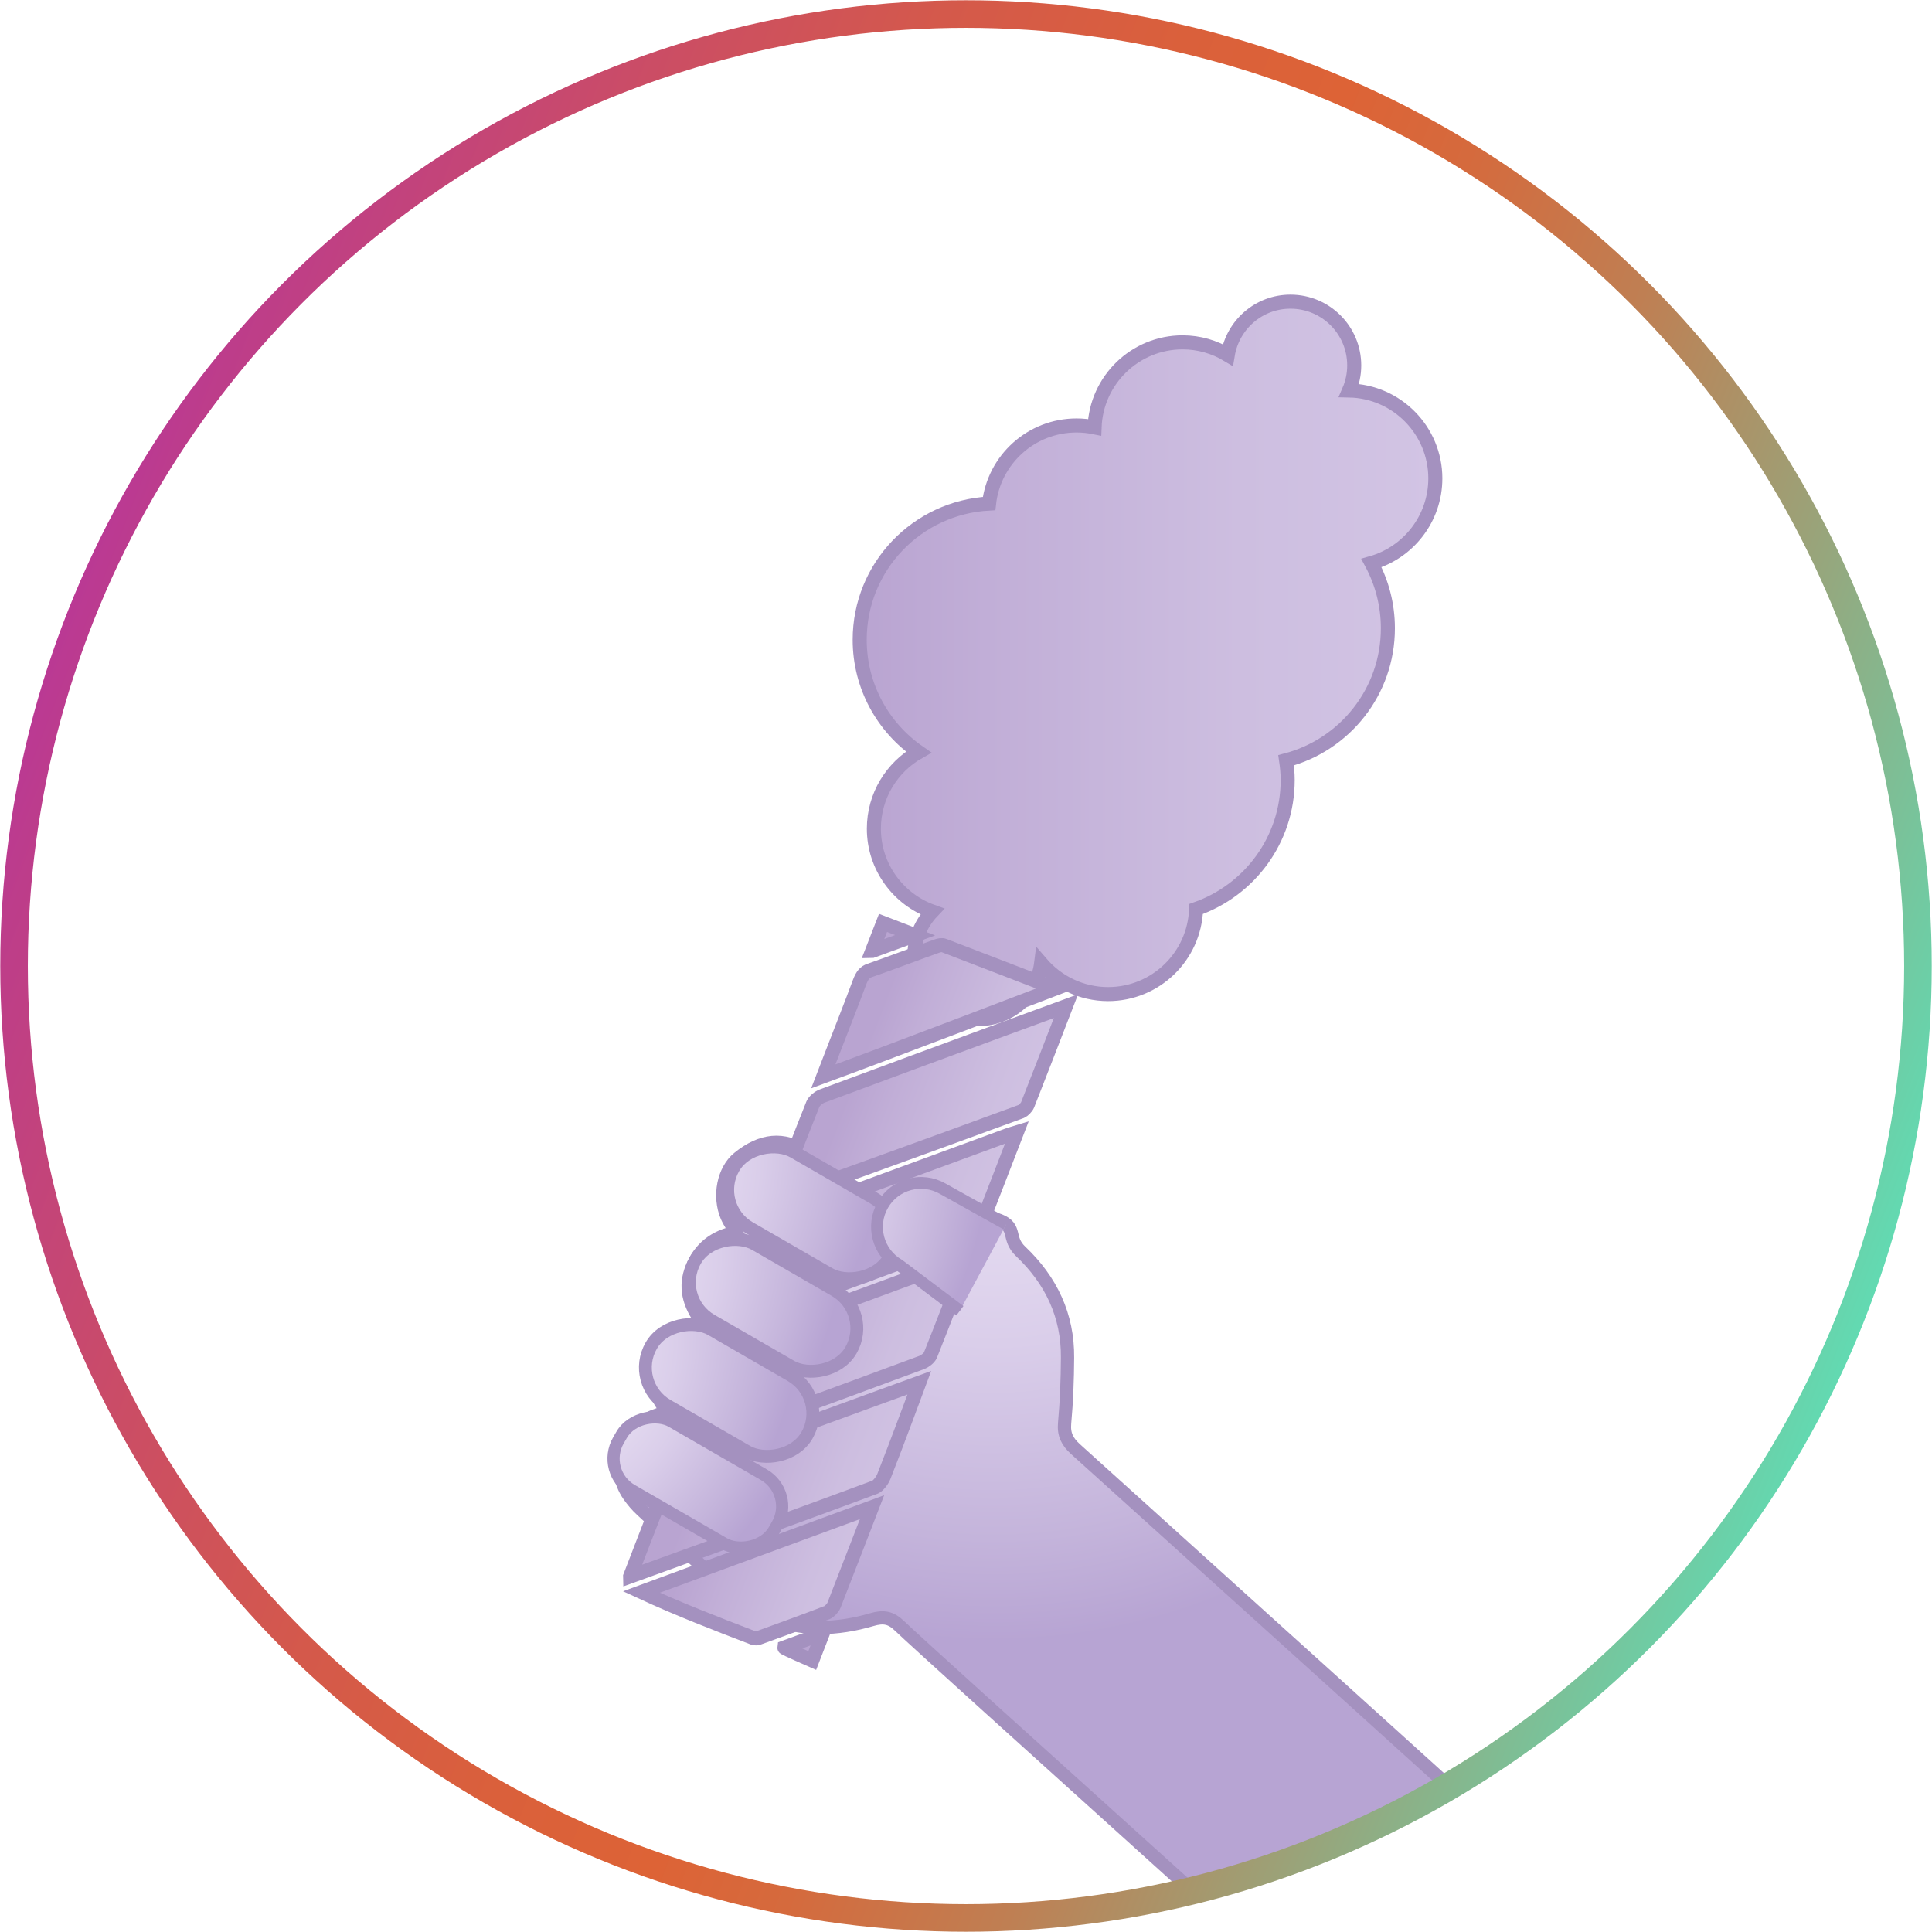 <?xml version="1.0" encoding="UTF-8"?>
<svg id="icones" xmlns="http://www.w3.org/2000/svg" xmlns:xlink="http://www.w3.org/1999/xlink" viewBox="0 0 145.76 145.76">
  <defs>
    <style>
      .cls-1 {
        fill: url(#linear-gradient);
      }

      .cls-1, .cls-2, .cls-3, .cls-4, .cls-5, .cls-6, .cls-7, .cls-8, .cls-9, .cls-10, .cls-11, .cls-12, .cls-13, .cls-14, .cls-15, .cls-16 {
        stroke-miterlimit: 10;
      }

      .cls-1, .cls-3, .cls-4, .cls-5, .cls-6, .cls-7, .cls-8, .cls-9, .cls-10, .cls-11, .cls-12, .cls-13, .cls-14, .cls-15, .cls-16 {
        stroke: #a491bf;
      }

      .cls-1, .cls-8, .cls-9, .cls-10, .cls-11, .cls-12, .cls-13, .cls-14, .cls-15 {
        stroke-width: 1.06px;
      }

      .cls-2 {
        stroke: url(#linear-gradient-10);
        stroke-width: 2.08px;
      }

      .cls-2, .cls-17 {
        fill: none;
      }

      .cls-18 {
        clip-path: url(#clippath);
      }

      .cls-17 {
        stroke-width: 0px;
      }

      .cls-3 {
        fill: url(#radial-gradient-6);
        stroke-width: .89px;
      }

      .cls-4 {
        fill: url(#radial-gradient-4);
      }

      .cls-4, .cls-5, .cls-6 {
        stroke-width: .97px;
      }

      .cls-5 {
        fill: url(#radial-gradient-5);
      }

      .cls-6 {
        fill: url(#radial-gradient-3);
      }

      .cls-7 {
        fill: url(#radial-gradient);
        stroke-width: 1px;
      }

      .cls-8 {
        fill: url(#linear-gradient-2);
      }

      .cls-9 {
        fill: url(#linear-gradient-9);
      }

      .cls-10 {
        fill: url(#linear-gradient-5);
      }

      .cls-11 {
        fill: url(#linear-gradient-6);
      }

      .cls-12 {
        fill: url(#linear-gradient-7);
      }

      .cls-13 {
        fill: url(#linear-gradient-3);
      }

      .cls-14 {
        fill: url(#linear-gradient-8);
      }

      .cls-15 {
        fill: url(#linear-gradient-4);
      }

      .cls-16 {
        fill: url(#radial-gradient-2);
        stroke-width: .92px;
      }
    </style>
    <clipPath id="clippath">
      <circle class="cls-17" cx="72.88" cy="72.88" r="71.82"/>
    </clipPath>
    <linearGradient id="linear-gradient" x1="64.86" y1="49.83" x2="108.29" y2="49.83" gradientUnits="userSpaceOnUse">
      <stop offset="0" stop-color="#b9a4d1"/>
      <stop offset=".22" stop-color="#c1aed7"/>
      <stop offset=".66" stop-color="#cdbee0"/>
      <stop offset="1" stop-color="#d2c4e4"/>
    </linearGradient>
    <radialGradient id="radial-gradient" cx="-2505.9" cy="-199.37" fx="-2505.9" fy="-199.37" r="45.84" gradientTransform="translate(-1898.33 -1479.34) rotate(-137.17) scale(1 -1)" gradientUnits="userSpaceOnUse">
      <stop offset="0" stop-color="#ece4f6"/>
      <stop offset=".23" stop-color="#e7def2"/>
      <stop offset=".51" stop-color="#daceea"/>
      <stop offset=".83" stop-color="#c4b4db"/>
      <stop offset="1" stop-color="#b7a4d3"/>
    </radialGradient>
    <linearGradient id="linear-gradient-2" x1="1270.46" y1="-1588.21" x2="1293.14" y2="-1588.21" gradientTransform="translate(-1334.97 1341.08) rotate(21.13) scale(.67 1.04)" xlink:href="#linear-gradient"/>
    <linearGradient id="linear-gradient-3" x1="1270.46" y1="-1607.7" x2="1293.14" y2="-1607.7" gradientTransform="translate(-1334.97 1341.08) rotate(21.13) scale(.67 1.04)" xlink:href="#linear-gradient"/>
    <linearGradient id="linear-gradient-4" x1="1270.46" y1="-1578.56" x2="1293.13" y2="-1578.56" gradientTransform="translate(-1334.97 1341.08) rotate(21.13) scale(.67 1.04)" xlink:href="#linear-gradient"/>
    <linearGradient id="linear-gradient-5" x1="1270.46" y1="-1597.96" x2="1293.14" y2="-1597.96" gradientTransform="translate(-1334.97 1341.08) rotate(21.13) scale(.67 1.04)" xlink:href="#linear-gradient"/>
    <linearGradient id="linear-gradient-6" x1="1270.45" y1="-1612.95" x2="1291.35" y2="-1612.95" gradientTransform="translate(-1334.97 1341.08) rotate(21.13) scale(.67 1.04)" xlink:href="#linear-gradient"/>
    <linearGradient id="linear-gradient-7" x1="1272.3" y1="-1573.27" x2="1293.14" y2="-1573.27" gradientTransform="translate(-1334.97 1341.08) rotate(21.13) scale(.67 1.04)" xlink:href="#linear-gradient"/>
    <linearGradient id="linear-gradient-8" x1="1270.49" y1="-1617.78" x2="1274.37" y2="-1617.78" gradientTransform="translate(-1334.97 1341.08) rotate(21.13) scale(.67 1.04)" xlink:href="#linear-gradient"/>
    <linearGradient id="linear-gradient-9" x1="1289.58" y1="-1568.39" x2="1293.07" y2="-1568.39" gradientTransform="translate(-1334.97 1341.08) rotate(21.13) scale(.67 1.04)" xlink:href="#linear-gradient"/>
    <radialGradient id="radial-gradient-2" cx="-1977.89" cy="-604.64" fx="-1977.89" fy="-604.64" r="21.19" gradientTransform="translate(2033.02 607.17) scale(1 .84)" xlink:href="#radial-gradient"/>
    <radialGradient id="radial-gradient-3" cx="-1796.39" cy="-606.35" fx="-1796.39" fy="-606.35" r="21.19" gradientTransform="translate(2043.03 601.65) scale(1.11 .84)" xlink:href="#radial-gradient"/>
    <radialGradient id="radial-gradient-4" cx="-1789.87" cy="-606.75" fx="-1789.87" fy="-606.75" r="21.19" gradientTransform="translate(2039.14 595.58) scale(1.11 .84)" xlink:href="#radial-gradient"/>
    <radialGradient id="radial-gradient-5" cx="-1783.1" cy="-607.93" fx="-1783.1" fy="-607.93" r="21.19" gradientTransform="translate(2034.54 589.58) scale(1.11 .84)" xlink:href="#radial-gradient"/>
    <radialGradient id="radial-gradient-6" cx="-1780.18" cy="-321.25" fx="-1780.18" fy="-328.71" r="16.7" gradientTransform="translate(1246.2 -1502.94) rotate(-60) scale(1.11 .71)" xlink:href="#radial-gradient"/>
    <linearGradient id="linear-gradient-10" x1="2752.78" y1="-2609.73" x2="2855.82" y2="-2712.78" gradientTransform="translate(-3490.75 -1426.09) rotate(66.31)" gradientUnits="userSpaceOnUse">
      <stop offset="0" stop-color="#ba3994"/>
      <stop offset=".03" stop-color="#bd3d8a"/>
      <stop offset=".18" stop-color="#cb4d65"/>
      <stop offset=".31" stop-color="#d4594b"/>
      <stop offset=".43" stop-color="#da603b"/>
      <stop offset=".52" stop-color="#dd6336"/>
      <stop offset=".59" stop-color="#d56a3d"/>
      <stop offset=".7" stop-color="#bf7f53"/>
      <stop offset=".82" stop-color="#9ca177"/>
      <stop offset=".97" stop-color="#6bd0a8"/>
      <stop offset="1" stop-color="#62dab2"/>
    </linearGradient>
  </defs>
  <g class="cls-18">
    <path class="cls-1" d="M108.29,36.1c0-3.63-2.91-6.57-6.51-6.64.25-.58.39-1.22.39-1.89,0-2.66-2.15-4.81-4.81-4.81-2.39,0-4.35,1.74-4.73,4.02-1-.6-2.16-.95-3.41-.95-3.59,0-6.51,2.85-6.64,6.41-.44-.09-.89-.14-1.36-.14-3.42,0-6.23,2.58-6.6,5.89-5.44.29-9.76,4.77-9.76,10.28,0,3.51,1.76,6.61,4.44,8.47-2.01,1.14-3.37,3.3-3.37,5.78,0,2.88,1.84,5.33,4.4,6.25-.82.86-1.34,2.03-1.34,3.31,0,2.66,2.15,4.81,4.81,4.81,2.45,0,4.45-1.84,4.75-4.22,1.22,1.42,3.03,2.33,5.05,2.33,3.59,0,6.52-2.85,6.64-6.42,4.02-1.41,6.91-5.22,6.91-9.73,0-.51-.05-1.01-.12-1.49,4.42-1.16,7.68-5.17,7.68-9.96,0-1.78-.45-3.45-1.24-4.92,2.78-.79,4.82-3.35,4.82-6.39Z"/>
    <path class="cls-7" d="M69.52,94.76c-.24-.2-.5-.39-.73-.6-2.26-2.09-4.52-4.2-6.79-6.29-.38-.35-.79-.67-1.22-.96-1.66-1.11-3.35-.95-5.07.46-1.12.91-1.52,2.87-.86,4.42.16.38.41.72.68,1.18-1.64.32-2.73,1.21-3.32,2.65-.6,1.46-.24,2.81.75,4.12-1.69.32-2.81,1.2-3.39,2.66-.57,1.45-.29,2.82.77,4.08-.36.13-.6.22-.85.31-2.52.84-3.55,3.9-2.02,6.06.27.38.58.75.93,1.07,2.04,1.91,4.08,3.82,6.14,5.7,2.07,1.89,4.44,3.19,7.31,3.17,1.31,0,2.65-.22,3.9-.59.91-.27,1.46-.17,2.13.48,1.77,1.73,38.02,34.32,39.84,36.01.82.76,1.76,1.1,2.84.68.34-.13.68-.36.93-.63,3.14-3.36,6.26-6.72,9.37-10.1.88-.96.94-2.38.02-3.3-1.73-1.74-37.92-34.36-39.74-36.01-.62-.56-.9-1.11-.82-1.97.15-1.63.21-3.28.22-4.92.03-3.2-1.25-5.86-3.54-8.03-1.04-.99-.26-1.8-1.59-2.33-2-.8-.53,7.06-5.89,2.68Z"/>
    <g>
      <path class="cls-8" d="M54,102.24c.09-.24.35-.54.5-.6,6.12-2.27,12.24-4.52,18.36-6.77.05-.02.1,0,.2.02-.96,2.47-1.89,4.91-2.86,7.34-.1.24-.44.48-.65.56-3.71,1.38-7.42,2.74-11.13,4.1-2.15.79-7.27,2.65-7.27,2.65,0,0,1.9-4.93,2.84-7.3Z"/>
      <path class="cls-13" d="M58.5,90.57c.95-2.46,1.87-4.87,2.83-7.27.11-.26.47-.53.7-.61,4.65-1.73,9.29-3.44,13.94-5.15,1.45-.53,2.9-1.06,4.45-1.63-1,2.58-1.93,5.01-2.89,7.44-.08.2-.33.44-.47.5-6.14,2.27-18.55,6.73-18.55,6.73Z"/>
      <path class="cls-15" d="M47.54,118.93s1.89-4.92,2.84-7.31c.1-.24.44-.48.64-.56,3.73-1.39,7.45-2.76,11.18-4.13,2.17-.8,7.16-2.61,7.16-2.61,0,0-1.82,4.92-2.68,7.08-.12.31-.45.71-.64.79-6.08,2.27-18.5,6.75-18.5,6.75Z"/>
      <path class="cls-10" d="M54.85,100.01c.97-2.5,1.86-4.85,2.8-7.19.11-.28.47-.58.68-.66,3.73-1.39,7.45-2.76,11.17-4.12,2.17-.8,4.34-1.59,6.51-2.39.21-.08.42-.13.71-.22-.98,2.53-1.9,4.94-2.85,7.33-.1.24-.44.46-.65.54-3.93,1.46-7.85,2.9-11.77,4.34-1.97.73-6.6,2.37-6.6,2.37Z"/>
      <path class="cls-11" d="M62.11,81.21c.31-.81.56-1.45.81-2.09.64-1.66,1.3-3.32,1.92-4.99.21-.56.41-.79.76-.91,1.67-.58,3.34-1.22,5.02-1.82.21-.08.44-.13.61-.06,2.81,1.07,8.41,3.24,8.41,3.24,0,0-11.6,4.45-17.53,6.63Z"/>
      <path class="cls-12" d="M62.92,121.11c-.09.22-.36.49-.52.55-1.72.66-3.43,1.28-5.14,1.9-.15.06-.31.06-.44.01-2.82-1.08-5.64-2.17-8.43-3.46,5.77-2.12,11.54-4.24,17.4-6.4,0,0-1.93,5-2.87,7.4Z"/>
      <path class="cls-14" d="M65.8,71.74l.82-2.11,2.42.93c-1.15.42-2.14.78-3.23,1.18Z"/>
      <path class="cls-9" d="M61.28,125.28s-2.13-.93-2.12-.98c.96-.35,1.93-.7,2.91-1.06l-.79,2.04Z"/>
    </g>
    <rect class="cls-16" x="49.65" y="105.07" width="6" height="13.56" rx="2.76" ry="2.76" transform="translate(-70.54 101.52) rotate(-60)"/>
    <rect class="cls-6" x="51.69" y="98.12" width="6.63" height="13.56" rx="3.31" ry="3.31" transform="translate(-63.34 100.09) rotate(-60)"/>
    <rect class="cls-4" x="55.01" y="91.71" width="6.63" height="13.56" rx="3.31" ry="3.31" transform="translate(-56.13 99.75) rotate(-60)"/>
    <rect class="cls-5" x="57.9" y="84.73" width="6.63" height="13.56" rx="3.31" ry="3.31" transform="translate(-48.64 98.76) rotate(-60)"/>
    <path class="cls-3" d="M72.42,98.89l-4.6-3.46c-1.58-.91-2.13-2.94-1.21-4.53h0c.91-1.58,2.94-2.13,4.53-1.21l4.78,2.67"/>
  </g>
  <circle class="cls-2" cx="72.88" cy="72.88" r="71.82"/>
</svg>